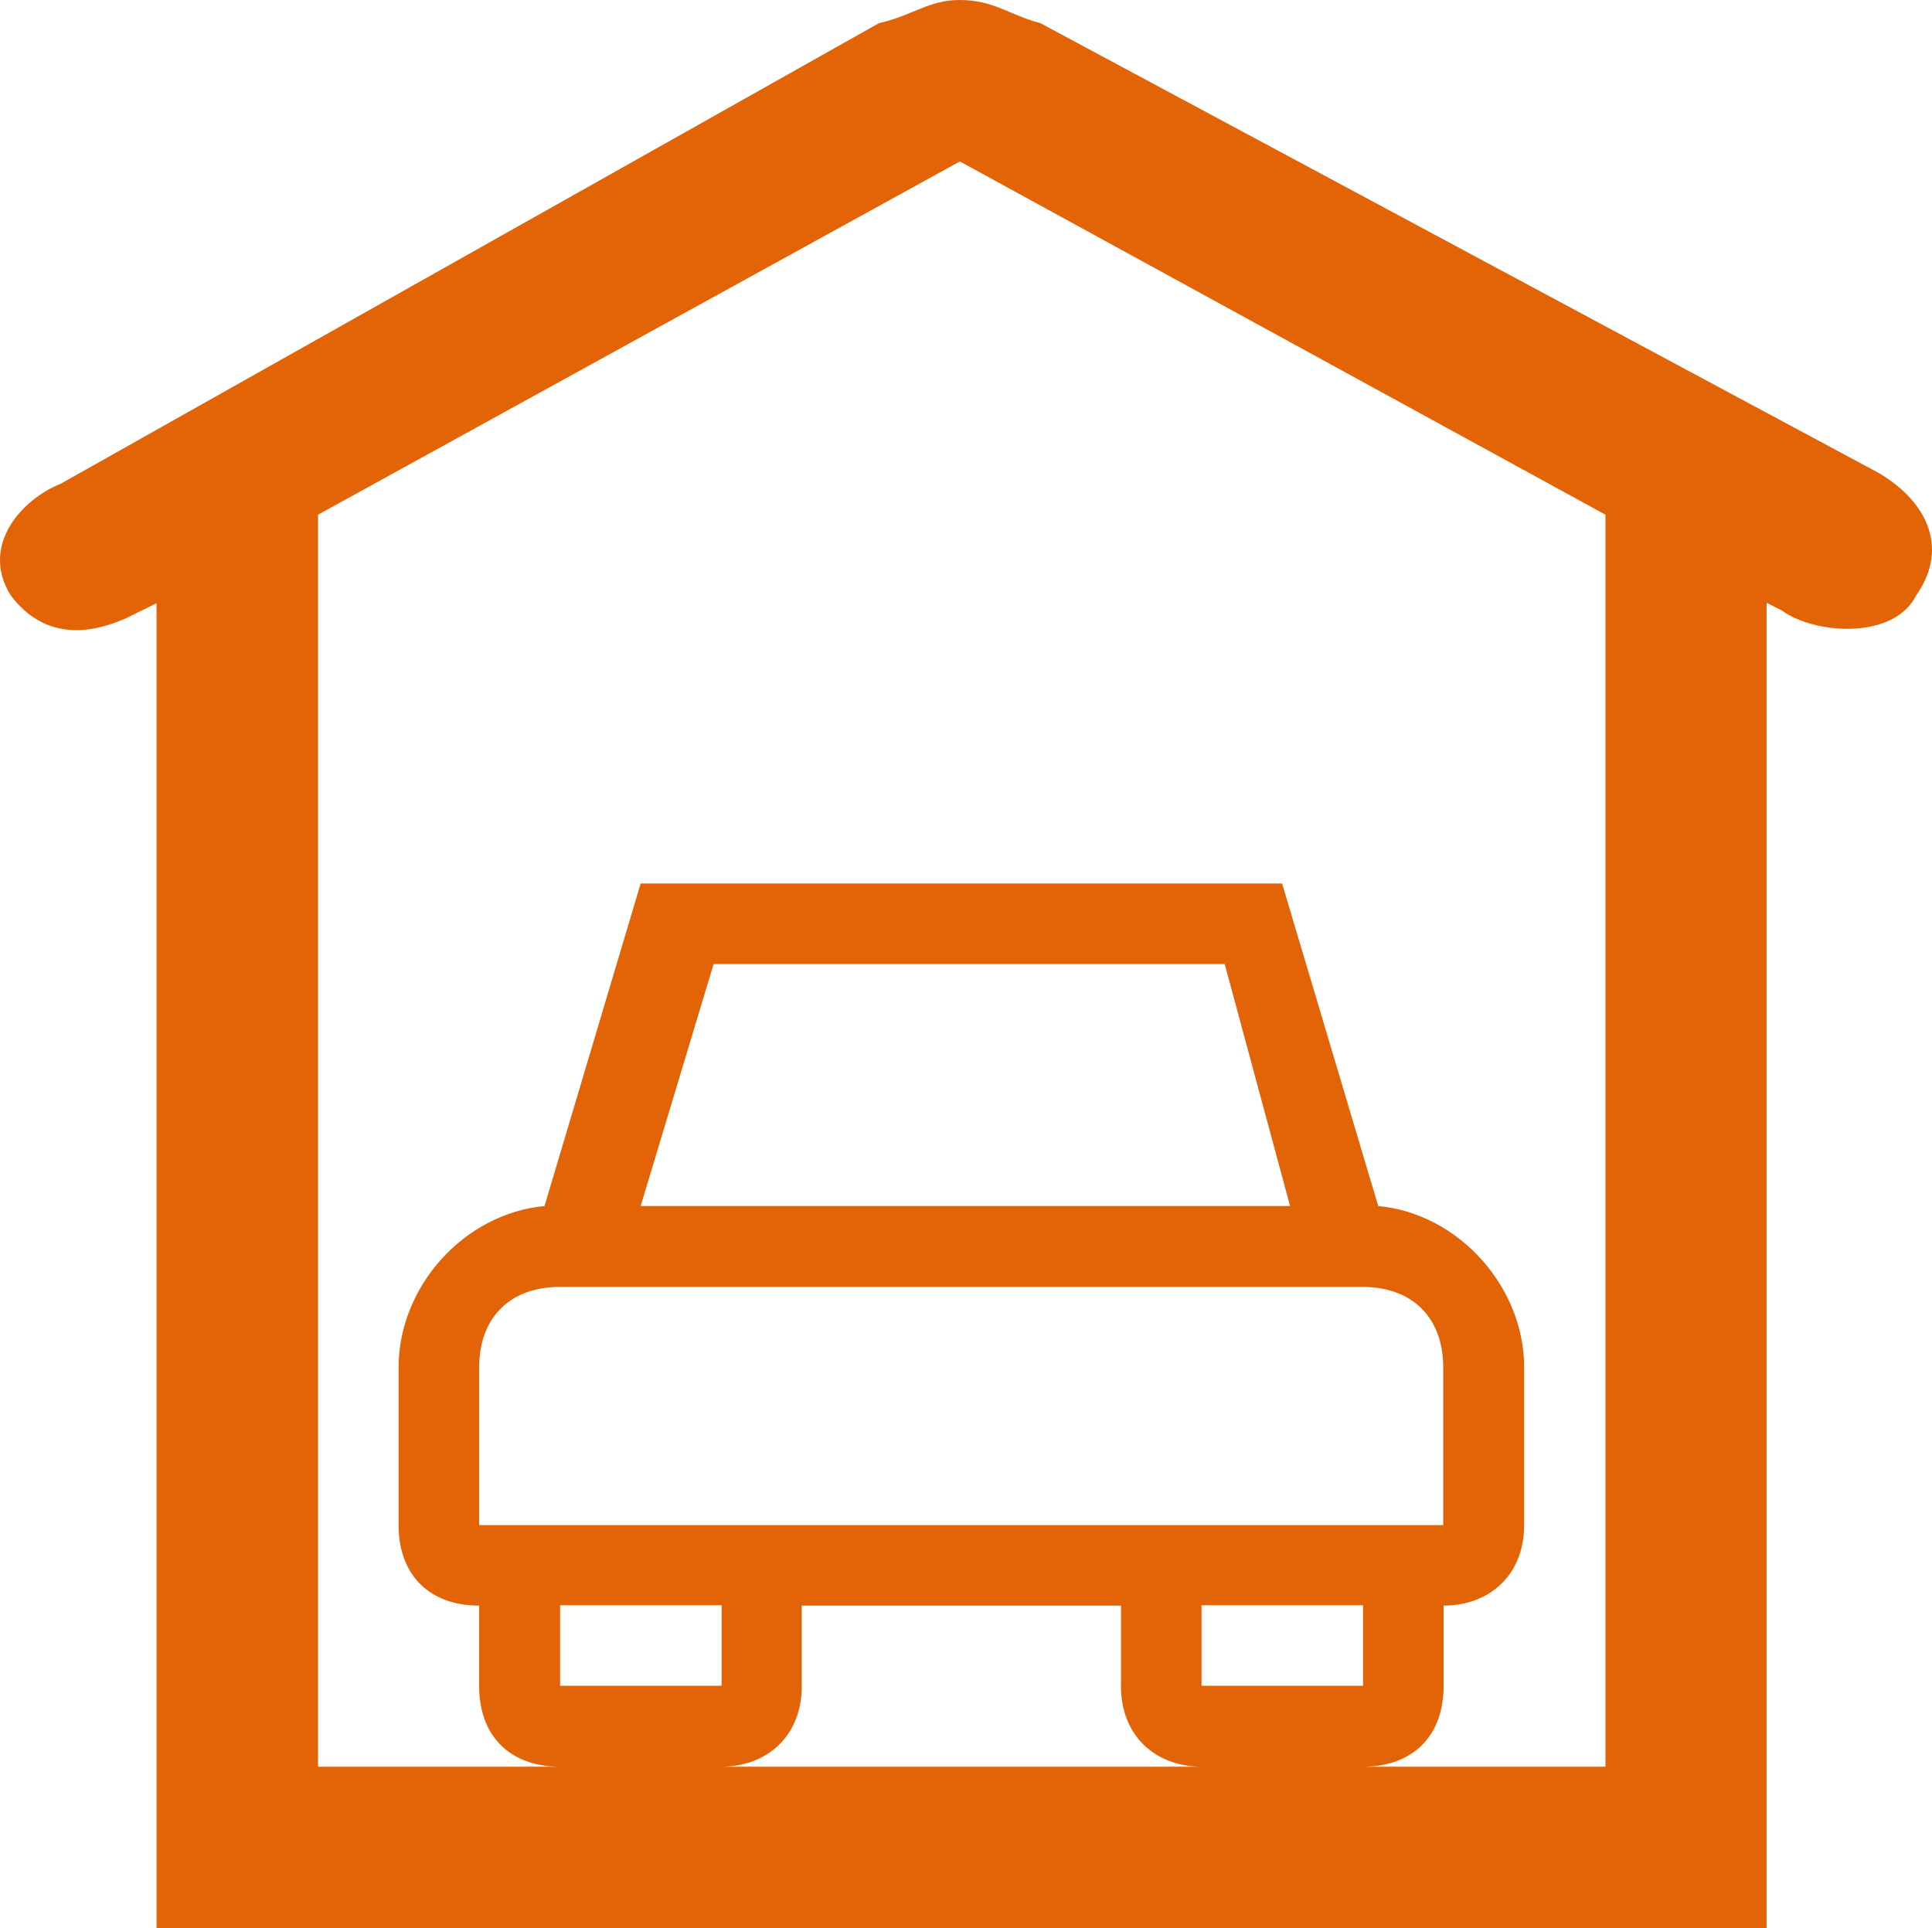 <?xml version="1.0" encoding="UTF-8"?> <svg xmlns="http://www.w3.org/2000/svg" width="515" height="514" viewBox="0 0 515 514" fill="none"> <path d="M500.589 125.968L277.337 6.177C269.132 4.05 264.979 0 255.761 0C247.556 0 243.504 4.05 234.287 6.177L16.099 129.006C5.869 133.057 -5.375 145.411 2.83 158.676C12.047 170.928 24.304 168.903 33.522 164.853L41.727 160.802V514H84.777H427.86H470.909V160.701L474.961 162.726C483.166 168.903 504.64 170.928 510.819 158.676C520.037 145.411 512.845 133.057 500.589 125.968ZM192.25 470.964C204.506 470.964 213.724 462.762 213.724 449.497V428.03H298.811V449.497C298.811 462.762 308.029 470.964 320.285 470.964H192.25ZM127.725 364.539C127.725 351.274 135.93 343.072 149.2 343.072H363.234C376.503 343.072 384.708 351.274 384.708 364.539V406.562H363.234H320.184H192.25H149.2H127.725V364.539V364.539ZM170.775 321.503L190.224 257H326.464L343.887 321.503H170.775ZM320.285 427.928H363.335V449.396H320.285V427.928ZM149.301 427.928H192.351V449.396H149.301V427.928ZM427.86 470.964H363.335C376.605 470.964 384.81 462.762 384.81 449.497V428.03C397.066 428.03 406.284 419.827 406.284 406.562V364.539C406.284 343.072 388.861 323.528 367.387 321.503L341.76 235.533H170.775L145.148 321.503C123.674 323.528 106.251 342.97 106.251 364.539V406.562C106.251 419.827 114.456 428.03 127.725 428.03V449.497C127.725 462.762 135.93 470.964 149.2 470.964H84.777V137.208L255.862 43.036L427.961 137.208V470.964H427.86Z" fill="#E36307"></path> </svg> 